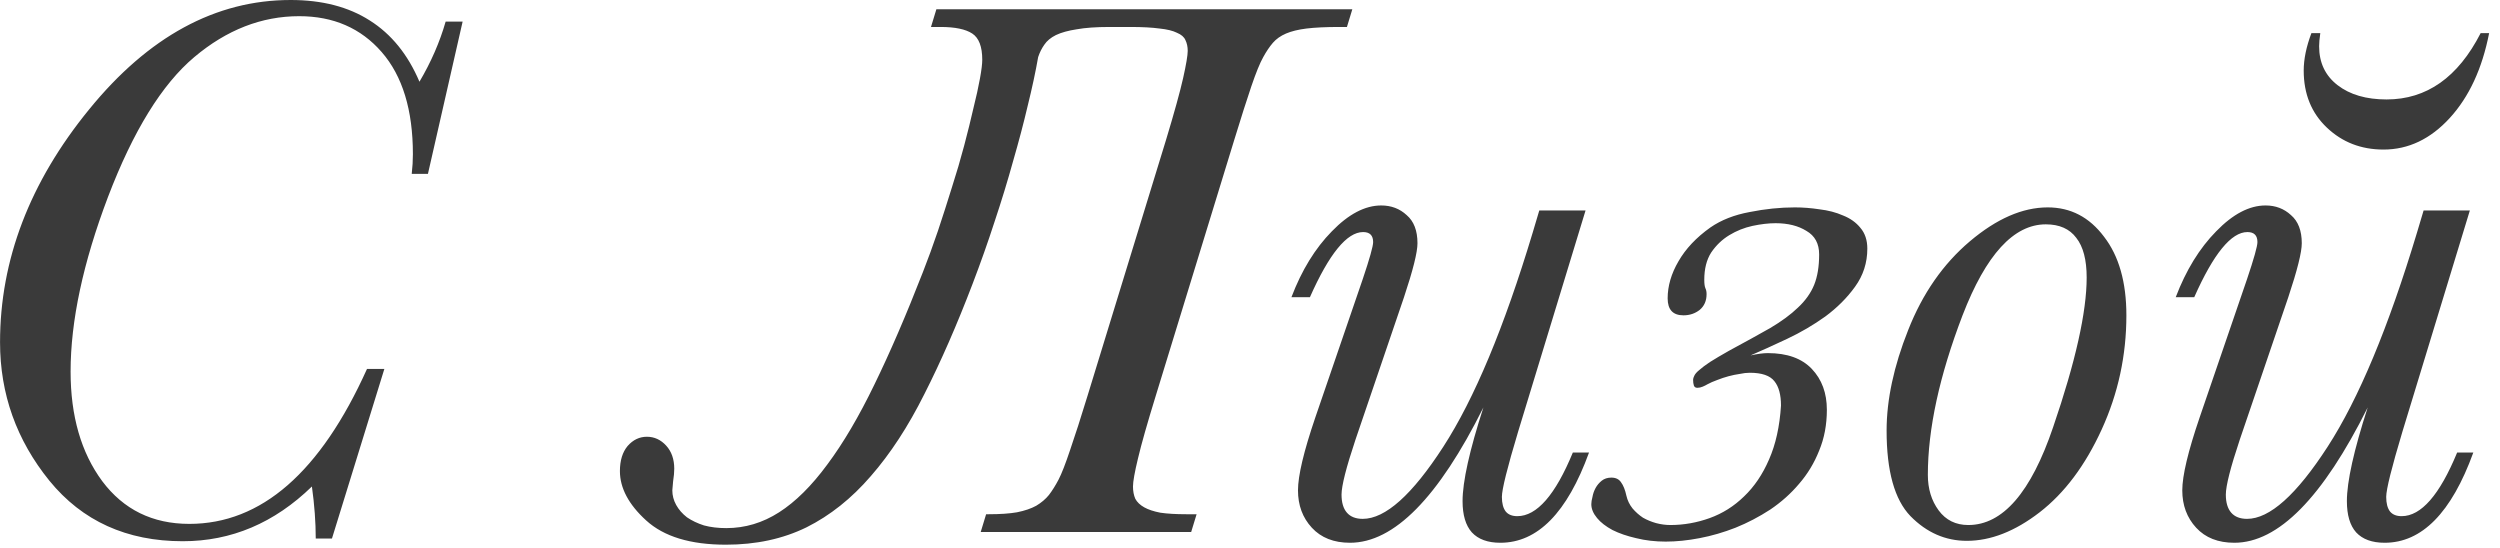 <?xml version="1.0" encoding="UTF-8"?> <svg xmlns="http://www.w3.org/2000/svg" width="114" height="25" viewBox="0 0 114 25" fill="none"><path d="M16.736 16.822H17.527L15.137 24.557H14.398C14.398 23.818 14.34 23.027 14.223 22.184C12.512 23.848 10.549 24.68 8.334 24.68C5.779 24.68 3.752 23.76 2.252 21.92C0.752 20.068 0.002 17.965 0.002 15.609C0.002 11.848 1.355 8.309 4.062 4.992C6.77 1.664 9.834 0 13.256 0C14.685 0 15.887 0.311 16.859 0.932C17.844 1.553 18.6 2.484 19.127 3.727C19.654 2.836 20.053 1.922 20.322 0.984H21.096L19.514 7.928H18.775C18.811 7.611 18.828 7.312 18.828 7.031C18.828 5.016 18.354 3.463 17.404 2.373C16.455 1.283 15.201 0.738 13.643 0.738C11.932 0.738 10.338 1.359 8.861 2.602C7.385 3.844 6.072 5.971 4.924 8.982C3.787 11.982 3.219 14.637 3.219 16.945C3.219 18.973 3.699 20.637 4.66 21.938C5.633 23.238 6.957 23.889 8.633 23.889C11.914 23.889 14.615 21.533 16.736 16.822ZM50.592 1.23C49.982 1.23 49.484 1.266 49.098 1.336C48.711 1.395 48.395 1.482 48.148 1.6C47.914 1.717 47.738 1.863 47.621 2.039C47.504 2.203 47.41 2.391 47.34 2.602C47.223 3.27 47.065 4.008 46.865 4.816C46.678 5.613 46.455 6.457 46.197 7.348C45.951 8.238 45.67 9.158 45.353 10.107C45.049 11.045 44.715 11.988 44.352 12.938C43.637 14.812 42.904 16.488 42.154 17.965C41.416 19.441 40.602 20.689 39.711 21.709C38.832 22.729 37.853 23.508 36.775 24.047C35.697 24.574 34.473 24.838 33.102 24.838C31.484 24.838 30.271 24.469 29.463 23.73C28.666 23.004 28.268 22.254 28.268 21.48C28.268 21 28.385 20.619 28.619 20.338C28.865 20.057 29.158 19.916 29.498 19.916C29.838 19.916 30.131 20.051 30.377 20.32C30.623 20.59 30.746 20.941 30.746 21.375C30.746 21.527 30.729 21.721 30.693 21.955C30.67 22.178 30.658 22.312 30.658 22.359C30.658 22.594 30.717 22.816 30.834 23.027C30.951 23.238 31.115 23.426 31.326 23.59C31.549 23.742 31.807 23.865 32.1 23.959C32.404 24.041 32.744 24.082 33.119 24.082C33.975 24.082 34.777 23.842 35.527 23.361C36.277 22.881 37.01 22.154 37.725 21.182C38.451 20.209 39.166 18.996 39.869 17.543C40.584 16.078 41.322 14.367 42.084 12.41C42.318 11.812 42.547 11.185 42.77 10.529C42.992 9.861 43.203 9.205 43.402 8.561C43.613 7.904 43.801 7.266 43.965 6.645C44.129 6.023 44.27 5.455 44.387 4.939C44.516 4.424 44.615 3.973 44.685 3.586C44.756 3.199 44.791 2.912 44.791 2.725C44.791 2.127 44.639 1.729 44.334 1.529C44.029 1.33 43.549 1.23 42.893 1.23H42.453L42.699 0.422H61.666L61.42 1.23H61.068C60.459 1.23 59.961 1.254 59.574 1.301C59.199 1.348 58.889 1.424 58.643 1.529C58.397 1.635 58.197 1.775 58.045 1.951C57.893 2.127 57.746 2.344 57.605 2.602C57.453 2.871 57.272 3.316 57.06 3.938C56.85 4.559 56.592 5.367 56.287 6.363L52.701 18.053C52.315 19.307 52.045 20.256 51.893 20.9C51.74 21.533 51.664 21.961 51.664 22.184C51.664 22.395 51.699 22.582 51.77 22.746C51.852 22.898 51.986 23.027 52.174 23.133C52.361 23.238 52.607 23.32 52.912 23.379C53.228 23.426 53.621 23.449 54.09 23.449H54.565L54.318 24.258H44.721L44.967 23.449H45.09C45.605 23.449 46.033 23.42 46.373 23.361C46.725 23.291 47.018 23.191 47.252 23.062C47.486 22.922 47.68 22.758 47.832 22.57C47.984 22.371 48.131 22.137 48.272 21.867C48.412 21.598 48.588 21.146 48.799 20.514C49.022 19.869 49.285 19.049 49.59 18.053L53.176 6.363C53.551 5.121 53.809 4.189 53.949 3.568C54.09 2.936 54.16 2.52 54.16 2.32C54.16 2.133 54.125 1.969 54.055 1.828C53.996 1.688 53.867 1.576 53.668 1.494C53.48 1.4 53.217 1.336 52.877 1.301C52.537 1.254 52.092 1.23 51.541 1.23H50.592ZM71.721 20.637H72.459C71.463 23.379 70.115 24.75 68.416 24.75C67.842 24.75 67.408 24.592 67.115 24.275C66.834 23.959 66.693 23.484 66.693 22.852C66.693 21.961 67.01 20.537 67.643 18.58C65.592 22.693 63.565 24.75 61.56 24.75C60.822 24.75 60.242 24.521 59.82 24.064C59.398 23.607 59.188 23.039 59.188 22.359C59.188 21.691 59.451 20.584 59.978 19.037L62.141 12.727C62.457 11.789 62.615 11.227 62.615 11.039C62.615 10.734 62.463 10.582 62.158 10.582C61.42 10.582 60.611 11.572 59.732 13.553H58.889C59.357 12.322 59.973 11.32 60.734 10.547C61.496 9.762 62.246 9.369 62.984 9.369C63.441 9.369 63.828 9.516 64.144 9.809C64.473 10.09 64.637 10.518 64.637 11.092C64.637 11.502 64.432 12.322 64.022 13.553L61.807 20.057C61.385 21.322 61.174 22.154 61.174 22.553C61.174 22.916 61.256 23.191 61.42 23.379C61.584 23.566 61.824 23.66 62.141 23.66C63.172 23.66 64.397 22.564 65.814 20.373C67.232 18.182 68.592 14.924 69.893 10.6L70.191 9.598H72.301L69.225 19.688C68.732 21.328 68.486 22.318 68.486 22.658C68.486 22.951 68.545 23.174 68.662 23.326C68.779 23.467 68.955 23.537 69.189 23.537C70.08 23.537 70.924 22.57 71.721 20.637ZM79.824 16.207C80.141 16.137 80.404 16.102 80.615 16.102C81.494 16.102 82.162 16.342 82.619 16.822C83.076 17.303 83.305 17.924 83.305 18.686C83.305 19.365 83.188 19.986 82.953 20.549C82.731 21.111 82.426 21.615 82.039 22.061C81.664 22.506 81.225 22.898 80.721 23.238C80.217 23.566 79.689 23.842 79.139 24.064C78.6 24.275 78.055 24.434 77.504 24.539C76.953 24.645 76.438 24.697 75.957 24.697C75.477 24.697 75.025 24.645 74.603 24.539C74.193 24.445 73.836 24.322 73.531 24.17C73.227 24.006 72.992 23.824 72.828 23.625C72.652 23.414 72.564 23.203 72.564 22.992C72.564 22.898 72.582 22.787 72.617 22.658C72.641 22.518 72.688 22.383 72.758 22.254C72.828 22.125 72.922 22.014 73.039 21.92C73.156 21.826 73.303 21.779 73.478 21.779C73.678 21.779 73.824 21.85 73.918 21.99C74.023 22.131 74.106 22.336 74.164 22.605C74.211 22.816 74.305 23.01 74.445 23.186C74.586 23.35 74.744 23.49 74.92 23.607C75.107 23.713 75.307 23.795 75.518 23.854C75.74 23.912 75.957 23.941 76.168 23.941C76.777 23.941 77.375 23.836 77.961 23.625C78.547 23.414 79.068 23.086 79.525 22.641C79.994 22.195 80.375 21.633 80.668 20.953C80.973 20.262 81.154 19.441 81.213 18.492C81.213 18 81.113 17.631 80.914 17.385C80.715 17.127 80.34 16.998 79.789 16.998C79.648 16.998 79.496 17.016 79.332 17.051C79.168 17.074 78.998 17.109 78.822 17.156C78.647 17.203 78.471 17.262 78.295 17.332C78.131 17.391 77.984 17.455 77.856 17.525C77.797 17.561 77.727 17.596 77.644 17.631C77.562 17.666 77.481 17.684 77.398 17.684C77.316 17.684 77.264 17.648 77.24 17.578C77.217 17.508 77.205 17.42 77.205 17.314C77.205 17.268 77.223 17.209 77.258 17.139C77.293 17.057 77.369 16.969 77.486 16.875C77.603 16.77 77.768 16.646 77.978 16.506C78.201 16.365 78.488 16.195 78.84 15.996C79.578 15.598 80.205 15.252 80.721 14.959C81.236 14.654 81.658 14.344 81.986 14.027C82.326 13.711 82.572 13.365 82.725 12.99C82.877 12.615 82.953 12.152 82.953 11.602C82.953 11.109 82.76 10.752 82.373 10.529C81.998 10.295 81.529 10.178 80.967 10.178C80.65 10.178 80.299 10.219 79.912 10.301C79.537 10.383 79.186 10.523 78.857 10.723C78.529 10.922 78.254 11.185 78.031 11.514C77.82 11.842 77.715 12.258 77.715 12.762C77.715 12.938 77.732 13.066 77.768 13.148C77.803 13.219 77.82 13.307 77.82 13.412C77.82 13.717 77.715 13.957 77.504 14.133C77.293 14.297 77.047 14.379 76.766 14.379C76.285 14.379 76.045 14.121 76.045 13.605C76.045 13.043 76.209 12.48 76.537 11.918C76.865 11.344 77.352 10.828 77.996 10.371C78.488 10.031 79.086 9.797 79.789 9.668C80.492 9.527 81.178 9.457 81.846 9.457C82.209 9.457 82.584 9.486 82.971 9.545C83.369 9.592 83.727 9.686 84.043 9.826C84.371 9.955 84.635 10.143 84.834 10.389C85.045 10.635 85.15 10.951 85.15 11.338C85.15 11.982 84.963 12.562 84.588 13.078C84.225 13.582 83.773 14.033 83.234 14.432C82.695 14.818 82.115 15.158 81.494 15.451C80.873 15.744 80.316 15.996 79.824 16.207ZM86.029 19.635C86.029 18.229 86.357 16.699 87.014 15.047C87.67 13.383 88.607 12.035 89.826 11.004C91.045 9.973 92.228 9.457 93.377 9.457C94.42 9.457 95.275 9.902 95.943 10.793C96.623 11.672 96.963 12.867 96.963 14.379C96.963 16.207 96.588 17.941 95.838 19.582C95.088 21.223 94.144 22.482 93.008 23.361C91.883 24.229 90.775 24.662 89.686 24.662C88.713 24.662 87.857 24.287 87.119 23.537C86.393 22.787 86.029 21.486 86.029 19.635ZM87.91 21.656C87.91 22.289 88.074 22.828 88.402 23.273C88.731 23.719 89.182 23.941 89.756 23.941C91.326 23.941 92.615 22.453 93.623 19.477C94.643 16.5 95.152 14.227 95.152 12.656C95.152 11.848 94.994 11.244 94.678 10.846C94.373 10.435 93.91 10.23 93.289 10.23C91.824 10.23 90.559 11.613 89.492 14.379C88.438 17.133 87.91 19.559 87.91 21.656ZM112.045 20.637H112.783C111.787 23.379 110.439 24.75 108.74 24.75C108.166 24.75 107.732 24.592 107.439 24.275C107.158 23.959 107.018 23.484 107.018 22.852C107.018 21.961 107.334 20.537 107.967 18.58C105.916 22.693 103.889 24.75 101.885 24.75C101.146 24.75 100.566 24.521 100.145 24.064C99.723 23.607 99.512 23.039 99.512 22.359C99.512 21.691 99.775 20.584 100.303 19.037L102.465 12.727C102.781 11.789 102.939 11.227 102.939 11.039C102.939 10.734 102.787 10.582 102.482 10.582C101.744 10.582 100.936 11.572 100.057 13.553H99.213C99.682 12.322 100.297 11.32 101.059 10.547C101.82 9.762 102.57 9.369 103.309 9.369C103.766 9.369 104.152 9.516 104.469 9.809C104.797 10.09 104.961 10.518 104.961 11.092C104.961 11.502 104.756 12.322 104.346 13.553L102.131 20.057C101.709 21.322 101.498 22.154 101.498 22.553C101.498 22.916 101.58 23.191 101.744 23.379C101.908 23.566 102.148 23.66 102.465 23.66C103.496 23.66 104.721 22.564 106.139 20.373C107.557 18.182 108.916 14.924 110.217 10.6L110.516 9.598H112.625L109.549 19.688C109.057 21.328 108.811 22.318 108.811 22.658C108.811 22.951 108.869 23.174 108.986 23.326C109.104 23.467 109.279 23.537 109.514 23.537C110.404 23.537 111.248 22.57 112.045 20.637ZM105.4 1.512H105.805C105.77 1.758 105.752 1.957 105.752 2.109C105.752 2.859 106.033 3.451 106.596 3.885C107.158 4.318 107.902 4.535 108.828 4.535C110.656 4.535 112.086 3.527 113.117 1.512H113.504C113.188 3.129 112.59 4.418 111.711 5.379C110.832 6.34 109.824 6.82 108.688 6.82C107.668 6.82 106.807 6.486 106.104 5.818C105.4 5.15 105.049 4.283 105.049 3.217C105.049 2.701 105.166 2.133 105.4 1.512Z" fill="#3A3A3A"></path></svg> 